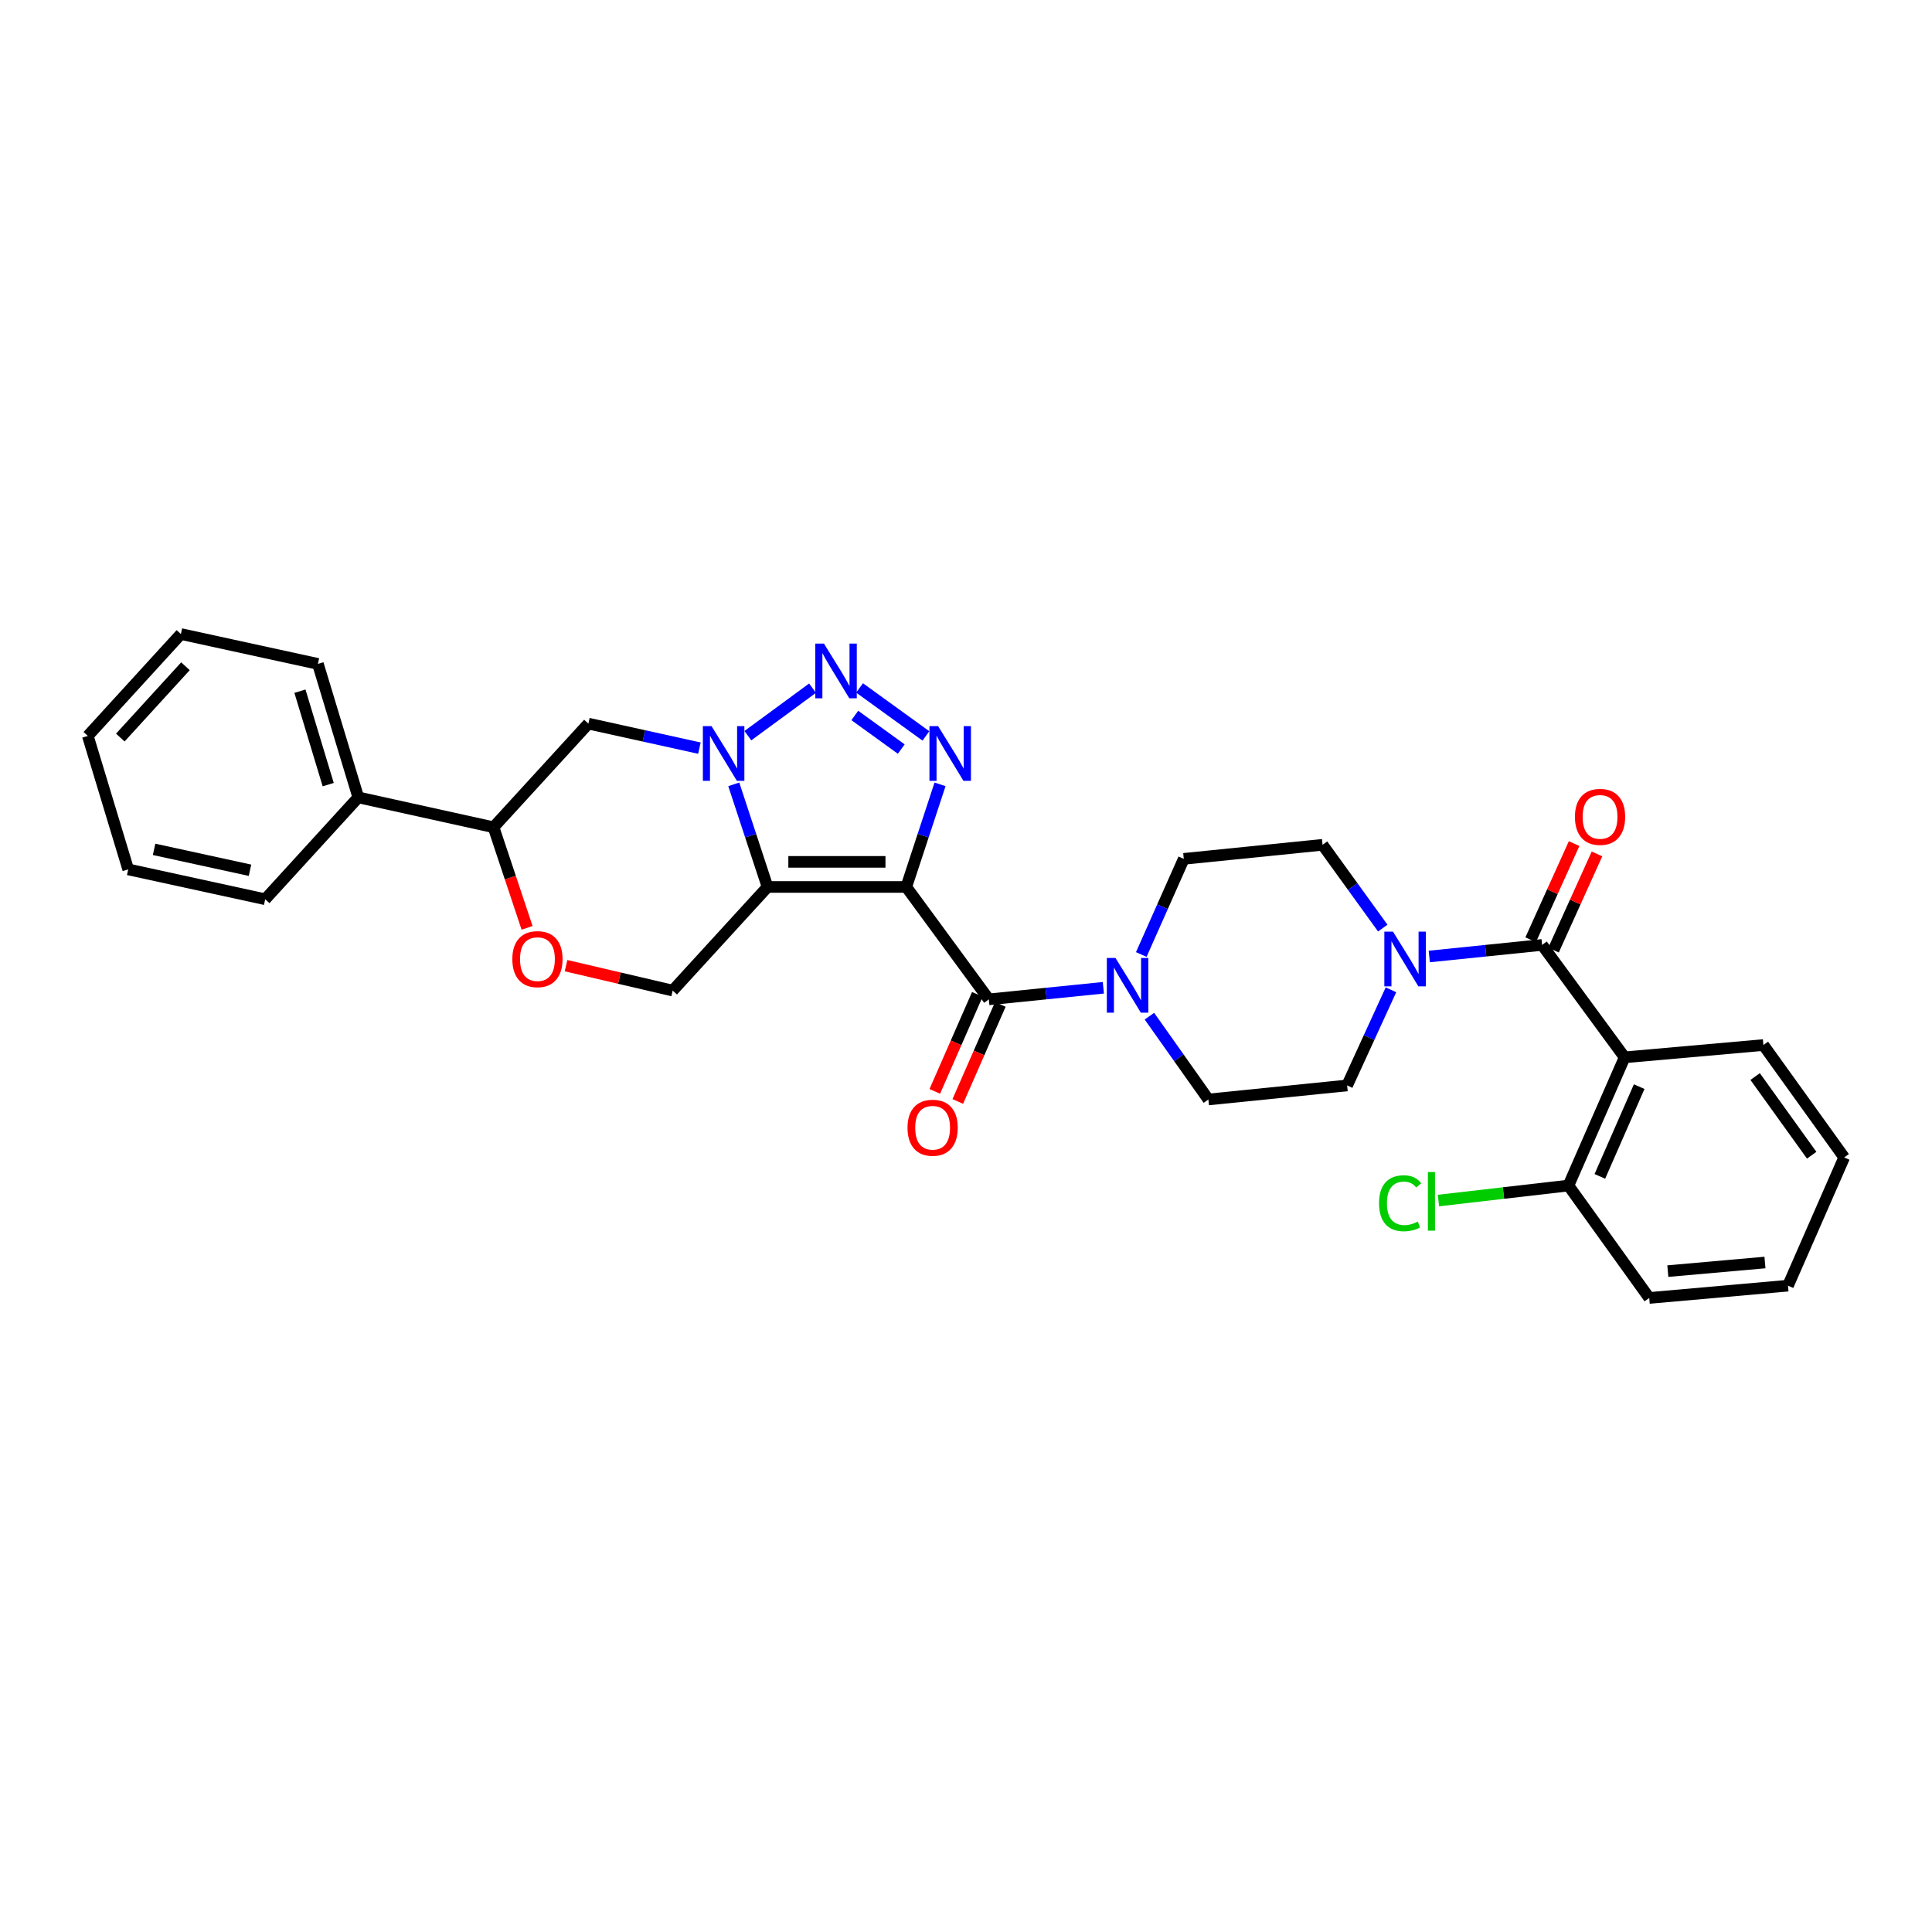 <?xml version='1.0' encoding='iso-8859-1'?>
<svg version='1.1' baseProfile='full'
              xmlns='http://www.w3.org/2000/svg'
                      xmlns:rdkit='http://www.rdkit.org/xml'
                      xmlns:xlink='http://www.w3.org/1999/xlink'
                  xml:space='preserve'
width='1000px' height='1000px' viewBox='0 0 1000 1000'>
<!-- END OF HEADER -->
<rect style='opacity:1.0;fill:#FFFFFF;stroke:none' width='1000' height='1000' x='0' y='0'> </rect>
<path class='bond-0' d='M 469.089,459.088 L 397.273,459.088' style='fill:none;fill-rule:evenodd;stroke:#000000;stroke-width:6px;stroke-linecap:butt;stroke-linejoin:miter;stroke-opacity:1' />
<path class='bond-0' d='M 458.317,446.1 L 408.046,446.1' style='fill:none;fill-rule:evenodd;stroke:#000000;stroke-width:6px;stroke-linecap:butt;stroke-linejoin:miter;stroke-opacity:1' />
<path class='bond-1' d='M 469.089,459.088 L 477.825,432.533' style='fill:none;fill-rule:evenodd;stroke:#000000;stroke-width:6px;stroke-linecap:butt;stroke-linejoin:miter;stroke-opacity:1' />
<path class='bond-1' d='M 477.825,432.533 L 486.561,405.978' style='fill:none;fill-rule:evenodd;stroke:#0000FF;stroke-width:6px;stroke-linecap:butt;stroke-linejoin:miter;stroke-opacity:1' />
<path class='bond-2' d='M 469.089,459.088 L 511.819,517.274' style='fill:none;fill-rule:evenodd;stroke:#000000;stroke-width:6px;stroke-linecap:butt;stroke-linejoin:miter;stroke-opacity:1' />
<path class='bond-3' d='M 397.273,459.088 L 388.537,432.533' style='fill:none;fill-rule:evenodd;stroke:#000000;stroke-width:6px;stroke-linecap:butt;stroke-linejoin:miter;stroke-opacity:1' />
<path class='bond-3' d='M 388.537,432.533 L 379.801,405.978' style='fill:none;fill-rule:evenodd;stroke:#0000FF;stroke-width:6px;stroke-linecap:butt;stroke-linejoin:miter;stroke-opacity:1' />
<path class='bond-4' d='M 397.273,459.088 L 348.179,512.728' style='fill:none;fill-rule:evenodd;stroke:#000000;stroke-width:6px;stroke-linecap:butt;stroke-linejoin:miter;stroke-opacity:1' />
<path class='bond-5' d='M 362.013,387.233 L 333.28,380.889' style='fill:none;fill-rule:evenodd;stroke:#0000FF;stroke-width:6px;stroke-linecap:butt;stroke-linejoin:miter;stroke-opacity:1' />
<path class='bond-5' d='M 333.28,380.889 L 304.547,374.545' style='fill:none;fill-rule:evenodd;stroke:#000000;stroke-width:6px;stroke-linecap:butt;stroke-linejoin:miter;stroke-opacity:1' />
<path class='bond-6' d='M 387.089,380.788 L 420.575,356.197' style='fill:none;fill-rule:evenodd;stroke:#0000FF;stroke-width:6px;stroke-linecap:butt;stroke-linejoin:miter;stroke-opacity:1' />
<path class='bond-7' d='M 479.255,380.915 L 444.906,356.075' style='fill:none;fill-rule:evenodd;stroke:#0000FF;stroke-width:6px;stroke-linecap:butt;stroke-linejoin:miter;stroke-opacity:1' />
<path class='bond-7' d='M 466.492,387.713 L 442.447,370.325' style='fill:none;fill-rule:evenodd;stroke:#0000FF;stroke-width:6px;stroke-linecap:butt;stroke-linejoin:miter;stroke-opacity:1' />
<path class='bond-8' d='M 511.819,517.274 L 541.454,514.272' style='fill:none;fill-rule:evenodd;stroke:#000000;stroke-width:6px;stroke-linecap:butt;stroke-linejoin:miter;stroke-opacity:1' />
<path class='bond-8' d='M 541.454,514.272 L 571.09,511.271' style='fill:none;fill-rule:evenodd;stroke:#0000FF;stroke-width:6px;stroke-linecap:butt;stroke-linejoin:miter;stroke-opacity:1' />
<path class='bond-9' d='M 505.871,514.666 L 494.861,539.781' style='fill:none;fill-rule:evenodd;stroke:#000000;stroke-width:6px;stroke-linecap:butt;stroke-linejoin:miter;stroke-opacity:1' />
<path class='bond-9' d='M 494.861,539.781 L 483.851,564.896' style='fill:none;fill-rule:evenodd;stroke:#FF0000;stroke-width:6px;stroke-linecap:butt;stroke-linejoin:miter;stroke-opacity:1' />
<path class='bond-9' d='M 517.766,519.881 L 506.756,544.996' style='fill:none;fill-rule:evenodd;stroke:#000000;stroke-width:6px;stroke-linecap:butt;stroke-linejoin:miter;stroke-opacity:1' />
<path class='bond-9' d='M 506.756,544.996 L 495.746,570.11' style='fill:none;fill-rule:evenodd;stroke:#FF0000;stroke-width:6px;stroke-linecap:butt;stroke-linejoin:miter;stroke-opacity:1' />
<path class='bond-10' d='M 798.186,489.09 L 768.991,492.085' style='fill:none;fill-rule:evenodd;stroke:#000000;stroke-width:6px;stroke-linecap:butt;stroke-linejoin:miter;stroke-opacity:1' />
<path class='bond-10' d='M 768.991,492.085 L 739.795,495.079' style='fill:none;fill-rule:evenodd;stroke:#0000FF;stroke-width:6px;stroke-linecap:butt;stroke-linejoin:miter;stroke-opacity:1' />
<path class='bond-11' d='M 798.186,489.09 L 840.909,547.276' style='fill:none;fill-rule:evenodd;stroke:#000000;stroke-width:6px;stroke-linecap:butt;stroke-linejoin:miter;stroke-opacity:1' />
<path class='bond-12' d='M 804.104,491.765 L 815.354,466.875' style='fill:none;fill-rule:evenodd;stroke:#000000;stroke-width:6px;stroke-linecap:butt;stroke-linejoin:miter;stroke-opacity:1' />
<path class='bond-12' d='M 815.354,466.875 L 826.604,441.985' style='fill:none;fill-rule:evenodd;stroke:#FF0000;stroke-width:6px;stroke-linecap:butt;stroke-linejoin:miter;stroke-opacity:1' />
<path class='bond-12' d='M 792.269,486.416 L 803.519,461.526' style='fill:none;fill-rule:evenodd;stroke:#000000;stroke-width:6px;stroke-linecap:butt;stroke-linejoin:miter;stroke-opacity:1' />
<path class='bond-12' d='M 803.519,461.526 L 814.769,436.636' style='fill:none;fill-rule:evenodd;stroke:#FF0000;stroke-width:6px;stroke-linecap:butt;stroke-linejoin:miter;stroke-opacity:1' />
<path class='bond-13' d='M 840.909,547.276 L 811.824,613.636' style='fill:none;fill-rule:evenodd;stroke:#000000;stroke-width:6px;stroke-linecap:butt;stroke-linejoin:miter;stroke-opacity:1' />
<path class='bond-13' d='M 848.442,562.444 L 828.082,608.896' style='fill:none;fill-rule:evenodd;stroke:#000000;stroke-width:6px;stroke-linecap:butt;stroke-linejoin:miter;stroke-opacity:1' />
<path class='bond-14' d='M 840.909,547.276 L 912.732,540.912' style='fill:none;fill-rule:evenodd;stroke:#000000;stroke-width:6px;stroke-linecap:butt;stroke-linejoin:miter;stroke-opacity:1' />
<path class='bond-15' d='M 594.938,525.97 L 610.196,547.529' style='fill:none;fill-rule:evenodd;stroke:#0000FF;stroke-width:6px;stroke-linecap:butt;stroke-linejoin:miter;stroke-opacity:1' />
<path class='bond-15' d='M 610.196,547.529 L 625.455,569.088' style='fill:none;fill-rule:evenodd;stroke:#000000;stroke-width:6px;stroke-linecap:butt;stroke-linejoin:miter;stroke-opacity:1' />
<path class='bond-16' d='M 590.724,494.05 L 601.725,469.296' style='fill:none;fill-rule:evenodd;stroke:#0000FF;stroke-width:6px;stroke-linecap:butt;stroke-linejoin:miter;stroke-opacity:1' />
<path class='bond-16' d='M 601.725,469.296 L 612.727,444.542' style='fill:none;fill-rule:evenodd;stroke:#000000;stroke-width:6px;stroke-linecap:butt;stroke-linejoin:miter;stroke-opacity:1' />
<path class='bond-17' d='M 715.718,480.38 L 700.134,458.825' style='fill:none;fill-rule:evenodd;stroke:#0000FF;stroke-width:6px;stroke-linecap:butt;stroke-linejoin:miter;stroke-opacity:1' />
<path class='bond-17' d='M 700.134,458.825 L 684.55,437.269' style='fill:none;fill-rule:evenodd;stroke:#000000;stroke-width:6px;stroke-linecap:butt;stroke-linejoin:miter;stroke-opacity:1' />
<path class='bond-18' d='M 719.958,512.324 L 708.614,537.073' style='fill:none;fill-rule:evenodd;stroke:#0000FF;stroke-width:6px;stroke-linecap:butt;stroke-linejoin:miter;stroke-opacity:1' />
<path class='bond-18' d='M 708.614,537.073 L 697.271,561.822' style='fill:none;fill-rule:evenodd;stroke:#000000;stroke-width:6px;stroke-linecap:butt;stroke-linejoin:miter;stroke-opacity:1' />
<path class='bond-19' d='M 304.547,374.545 L 255.453,428.184' style='fill:none;fill-rule:evenodd;stroke:#000000;stroke-width:6px;stroke-linecap:butt;stroke-linejoin:miter;stroke-opacity:1' />
<path class='bond-20' d='M 348.179,512.728 L 320.579,506.275' style='fill:none;fill-rule:evenodd;stroke:#000000;stroke-width:6px;stroke-linecap:butt;stroke-linejoin:miter;stroke-opacity:1' />
<path class='bond-20' d='M 320.579,506.275 L 292.979,499.823' style='fill:none;fill-rule:evenodd;stroke:#FF0000;stroke-width:6px;stroke-linecap:butt;stroke-linejoin:miter;stroke-opacity:1' />
<path class='bond-21' d='M 272.809,480.247 L 264.131,454.216' style='fill:none;fill-rule:evenodd;stroke:#FF0000;stroke-width:6px;stroke-linecap:butt;stroke-linejoin:miter;stroke-opacity:1' />
<path class='bond-21' d='M 264.131,454.216 L 255.453,428.184' style='fill:none;fill-rule:evenodd;stroke:#000000;stroke-width:6px;stroke-linecap:butt;stroke-linejoin:miter;stroke-opacity:1' />
<path class='bond-22' d='M 255.453,428.184 L 185.449,412.729' style='fill:none;fill-rule:evenodd;stroke:#000000;stroke-width:6px;stroke-linecap:butt;stroke-linejoin:miter;stroke-opacity:1' />
<path class='bond-23' d='M 811.824,613.636 L 778.179,617.518' style='fill:none;fill-rule:evenodd;stroke:#000000;stroke-width:6px;stroke-linecap:butt;stroke-linejoin:miter;stroke-opacity:1' />
<path class='bond-23' d='M 778.179,617.518 L 744.535,621.4' style='fill:none;fill-rule:evenodd;stroke:#00CC00;stroke-width:6px;stroke-linecap:butt;stroke-linejoin:miter;stroke-opacity:1' />
<path class='bond-24' d='M 811.824,613.636 L 853.637,671.822' style='fill:none;fill-rule:evenodd;stroke:#000000;stroke-width:6px;stroke-linecap:butt;stroke-linejoin:miter;stroke-opacity:1' />
<path class='bond-25' d='M 625.455,569.088 L 697.271,561.822' style='fill:none;fill-rule:evenodd;stroke:#000000;stroke-width:6px;stroke-linecap:butt;stroke-linejoin:miter;stroke-opacity:1' />
<path class='bond-26' d='M 684.55,437.269 L 612.727,444.542' style='fill:none;fill-rule:evenodd;stroke:#000000;stroke-width:6px;stroke-linecap:butt;stroke-linejoin:miter;stroke-opacity:1' />
<path class='bond-27' d='M 185.449,412.729 L 164.546,343.634' style='fill:none;fill-rule:evenodd;stroke:#000000;stroke-width:6px;stroke-linecap:butt;stroke-linejoin:miter;stroke-opacity:1' />
<path class='bond-27' d='M 169.882,406.125 L 155.25,357.759' style='fill:none;fill-rule:evenodd;stroke:#000000;stroke-width:6px;stroke-linecap:butt;stroke-linejoin:miter;stroke-opacity:1' />
<path class='bond-28' d='M 185.449,412.729 L 137.271,465.452' style='fill:none;fill-rule:evenodd;stroke:#000000;stroke-width:6px;stroke-linecap:butt;stroke-linejoin:miter;stroke-opacity:1' />
<path class='bond-29' d='M 912.732,540.912 L 954.545,599.09' style='fill:none;fill-rule:evenodd;stroke:#000000;stroke-width:6px;stroke-linecap:butt;stroke-linejoin:miter;stroke-opacity:1' />
<path class='bond-29' d='M 908.457,557.218 L 937.727,597.943' style='fill:none;fill-rule:evenodd;stroke:#000000;stroke-width:6px;stroke-linecap:butt;stroke-linejoin:miter;stroke-opacity:1' />
<path class='bond-30' d='M 853.637,671.822 L 925.46,665.458' style='fill:none;fill-rule:evenodd;stroke:#000000;stroke-width:6px;stroke-linecap:butt;stroke-linejoin:miter;stroke-opacity:1' />
<path class='bond-30' d='M 863.264,657.93 L 913.54,653.475' style='fill:none;fill-rule:evenodd;stroke:#000000;stroke-width:6px;stroke-linecap:butt;stroke-linejoin:miter;stroke-opacity:1' />
<path class='bond-31' d='M 164.546,343.634 L 93.632,328.178' style='fill:none;fill-rule:evenodd;stroke:#000000;stroke-width:6px;stroke-linecap:butt;stroke-linejoin:miter;stroke-opacity:1' />
<path class='bond-32' d='M 137.271,465.452 L 66.358,449.997' style='fill:none;fill-rule:evenodd;stroke:#000000;stroke-width:6px;stroke-linecap:butt;stroke-linejoin:miter;stroke-opacity:1' />
<path class='bond-32' d='M 129.4,450.444 L 79.76,439.625' style='fill:none;fill-rule:evenodd;stroke:#000000;stroke-width:6px;stroke-linecap:butt;stroke-linejoin:miter;stroke-opacity:1' />
<path class='bond-33' d='M 954.545,599.09 L 925.46,665.458' style='fill:none;fill-rule:evenodd;stroke:#000000;stroke-width:6px;stroke-linecap:butt;stroke-linejoin:miter;stroke-opacity:1' />
<path class='bond-34' d='M 93.632,328.178 L 45.455,380.909' style='fill:none;fill-rule:evenodd;stroke:#000000;stroke-width:6px;stroke-linecap:butt;stroke-linejoin:miter;stroke-opacity:1' />
<path class='bond-34' d='M 95.994,344.848 L 62.27,381.76' style='fill:none;fill-rule:evenodd;stroke:#000000;stroke-width:6px;stroke-linecap:butt;stroke-linejoin:miter;stroke-opacity:1' />
<path class='bond-35' d='M 66.358,449.997 L 45.455,380.909' style='fill:none;fill-rule:evenodd;stroke:#000000;stroke-width:6px;stroke-linecap:butt;stroke-linejoin:miter;stroke-opacity:1' />
<path  class='atom-2' d='M 368.285 375.84
L 377.565 390.84
Q 378.485 392.32, 379.965 395
Q 381.445 397.68, 381.525 397.84
L 381.525 375.84
L 385.285 375.84
L 385.285 404.16
L 381.405 404.16
L 371.445 387.76
Q 370.285 385.84, 369.045 383.64
Q 367.845 381.44, 367.485 380.76
L 367.485 404.16
L 363.805 404.16
L 363.805 375.84
L 368.285 375.84
' fill='#0000FF'/>
<path  class='atom-3' d='M 485.558 375.84
L 494.838 390.84
Q 495.758 392.32, 497.238 395
Q 498.718 397.68, 498.798 397.84
L 498.798 375.84
L 502.558 375.84
L 502.558 404.16
L 498.678 404.16
L 488.718 387.76
Q 487.558 385.84, 486.318 383.64
Q 485.118 381.44, 484.758 380.76
L 484.758 404.16
L 481.078 404.16
L 481.078 375.84
L 485.558 375.84
' fill='#0000FF'/>
<path  class='atom-4' d='M 426.47 333.11
L 435.75 348.11
Q 436.67 349.59, 438.15 352.27
Q 439.63 354.95, 439.71 355.11
L 439.71 333.11
L 443.47 333.11
L 443.47 361.43
L 439.59 361.43
L 429.63 345.03
Q 428.47 343.11, 427.23 340.91
Q 426.03 338.71, 425.67 338.03
L 425.67 361.43
L 421.99 361.43
L 421.99 333.11
L 426.47 333.11
' fill='#0000FF'/>
<path  class='atom-8' d='M 577.374 495.841
L 586.654 510.841
Q 587.574 512.321, 589.054 515.001
Q 590.534 517.681, 590.614 517.841
L 590.614 495.841
L 594.374 495.841
L 594.374 524.161
L 590.494 524.161
L 580.534 507.761
Q 579.374 505.841, 578.134 503.641
Q 576.934 501.441, 576.574 500.761
L 576.574 524.161
L 572.894 524.161
L 572.894 495.841
L 577.374 495.841
' fill='#0000FF'/>
<path  class='atom-9' d='M 721.013 482.203
L 730.293 497.203
Q 731.213 498.683, 732.693 501.363
Q 734.173 504.043, 734.253 504.203
L 734.253 482.203
L 738.013 482.203
L 738.013 510.523
L 734.133 510.523
L 724.173 494.123
Q 723.013 492.203, 721.773 490.003
Q 720.573 487.803, 720.213 487.123
L 720.213 510.523
L 716.533 510.523
L 716.533 482.203
L 721.013 482.203
' fill='#0000FF'/>
<path  class='atom-12' d='M 265.182 496.443
Q 265.182 489.643, 268.542 485.843
Q 271.902 482.043, 278.182 482.043
Q 284.462 482.043, 287.822 485.843
Q 291.182 489.643, 291.182 496.443
Q 291.182 503.323, 287.782 507.243
Q 284.382 511.123, 278.182 511.123
Q 271.942 511.123, 268.542 507.243
Q 265.182 503.363, 265.182 496.443
M 278.182 507.923
Q 282.502 507.923, 284.822 505.043
Q 287.182 502.123, 287.182 496.443
Q 287.182 490.883, 284.822 488.083
Q 282.502 485.243, 278.182 485.243
Q 273.862 485.243, 271.502 488.043
Q 269.182 490.843, 269.182 496.443
Q 269.182 502.163, 271.502 505.043
Q 273.862 507.923, 278.182 507.923
' fill='#FF0000'/>
<path  class='atom-15' d='M 469.726 583.714
Q 469.726 576.914, 473.086 573.114
Q 476.446 569.314, 482.726 569.314
Q 489.006 569.314, 492.366 573.114
Q 495.726 576.914, 495.726 583.714
Q 495.726 590.594, 492.326 594.514
Q 488.926 598.394, 482.726 598.394
Q 476.486 598.394, 473.086 594.514
Q 469.726 590.634, 469.726 583.714
M 482.726 595.194
Q 487.046 595.194, 489.366 592.314
Q 491.726 589.394, 491.726 583.714
Q 491.726 578.154, 489.366 575.354
Q 487.046 572.514, 482.726 572.514
Q 478.406 572.514, 476.046 575.314
Q 473.726 578.114, 473.726 583.714
Q 473.726 589.434, 476.046 592.314
Q 478.406 595.194, 482.726 595.194
' fill='#FF0000'/>
<path  class='atom-16' d='M 815.181 422.81
Q 815.181 416.01, 818.541 412.21
Q 821.901 408.41, 828.181 408.41
Q 834.461 408.41, 837.821 412.21
Q 841.181 416.01, 841.181 422.81
Q 841.181 429.69, 837.781 433.61
Q 834.381 437.49, 828.181 437.49
Q 821.941 437.49, 818.541 433.61
Q 815.181 429.73, 815.181 422.81
M 828.181 434.29
Q 832.501 434.29, 834.821 431.41
Q 837.181 428.49, 837.181 422.81
Q 837.181 417.25, 834.821 414.45
Q 832.501 411.61, 828.181 411.61
Q 823.861 411.61, 821.501 414.41
Q 819.181 417.21, 819.181 422.81
Q 819.181 428.53, 821.501 431.41
Q 823.861 434.29, 828.181 434.29
' fill='#FF0000'/>
<path  class='atom-22' d='M 713.79 622.799
Q 713.79 615.759, 717.07 612.079
Q 720.39 608.359, 726.67 608.359
Q 732.51 608.359, 735.63 612.479
L 732.99 614.639
Q 730.71 611.639, 726.67 611.639
Q 722.39 611.639, 720.11 614.519
Q 717.87 617.359, 717.87 622.799
Q 717.87 628.399, 720.19 631.279
Q 722.55 634.159, 727.11 634.159
Q 730.23 634.159, 733.87 632.279
L 734.99 635.279
Q 733.51 636.239, 731.27 636.799
Q 729.03 637.359, 726.55 637.359
Q 720.39 637.359, 717.07 633.599
Q 713.79 629.839, 713.79 622.799
' fill='#00CC00'/>
<path  class='atom-22' d='M 739.07 606.639
L 742.75 606.639
L 742.75 636.999
L 739.07 636.999
L 739.07 606.639
' fill='#00CC00'/>
</svg>
